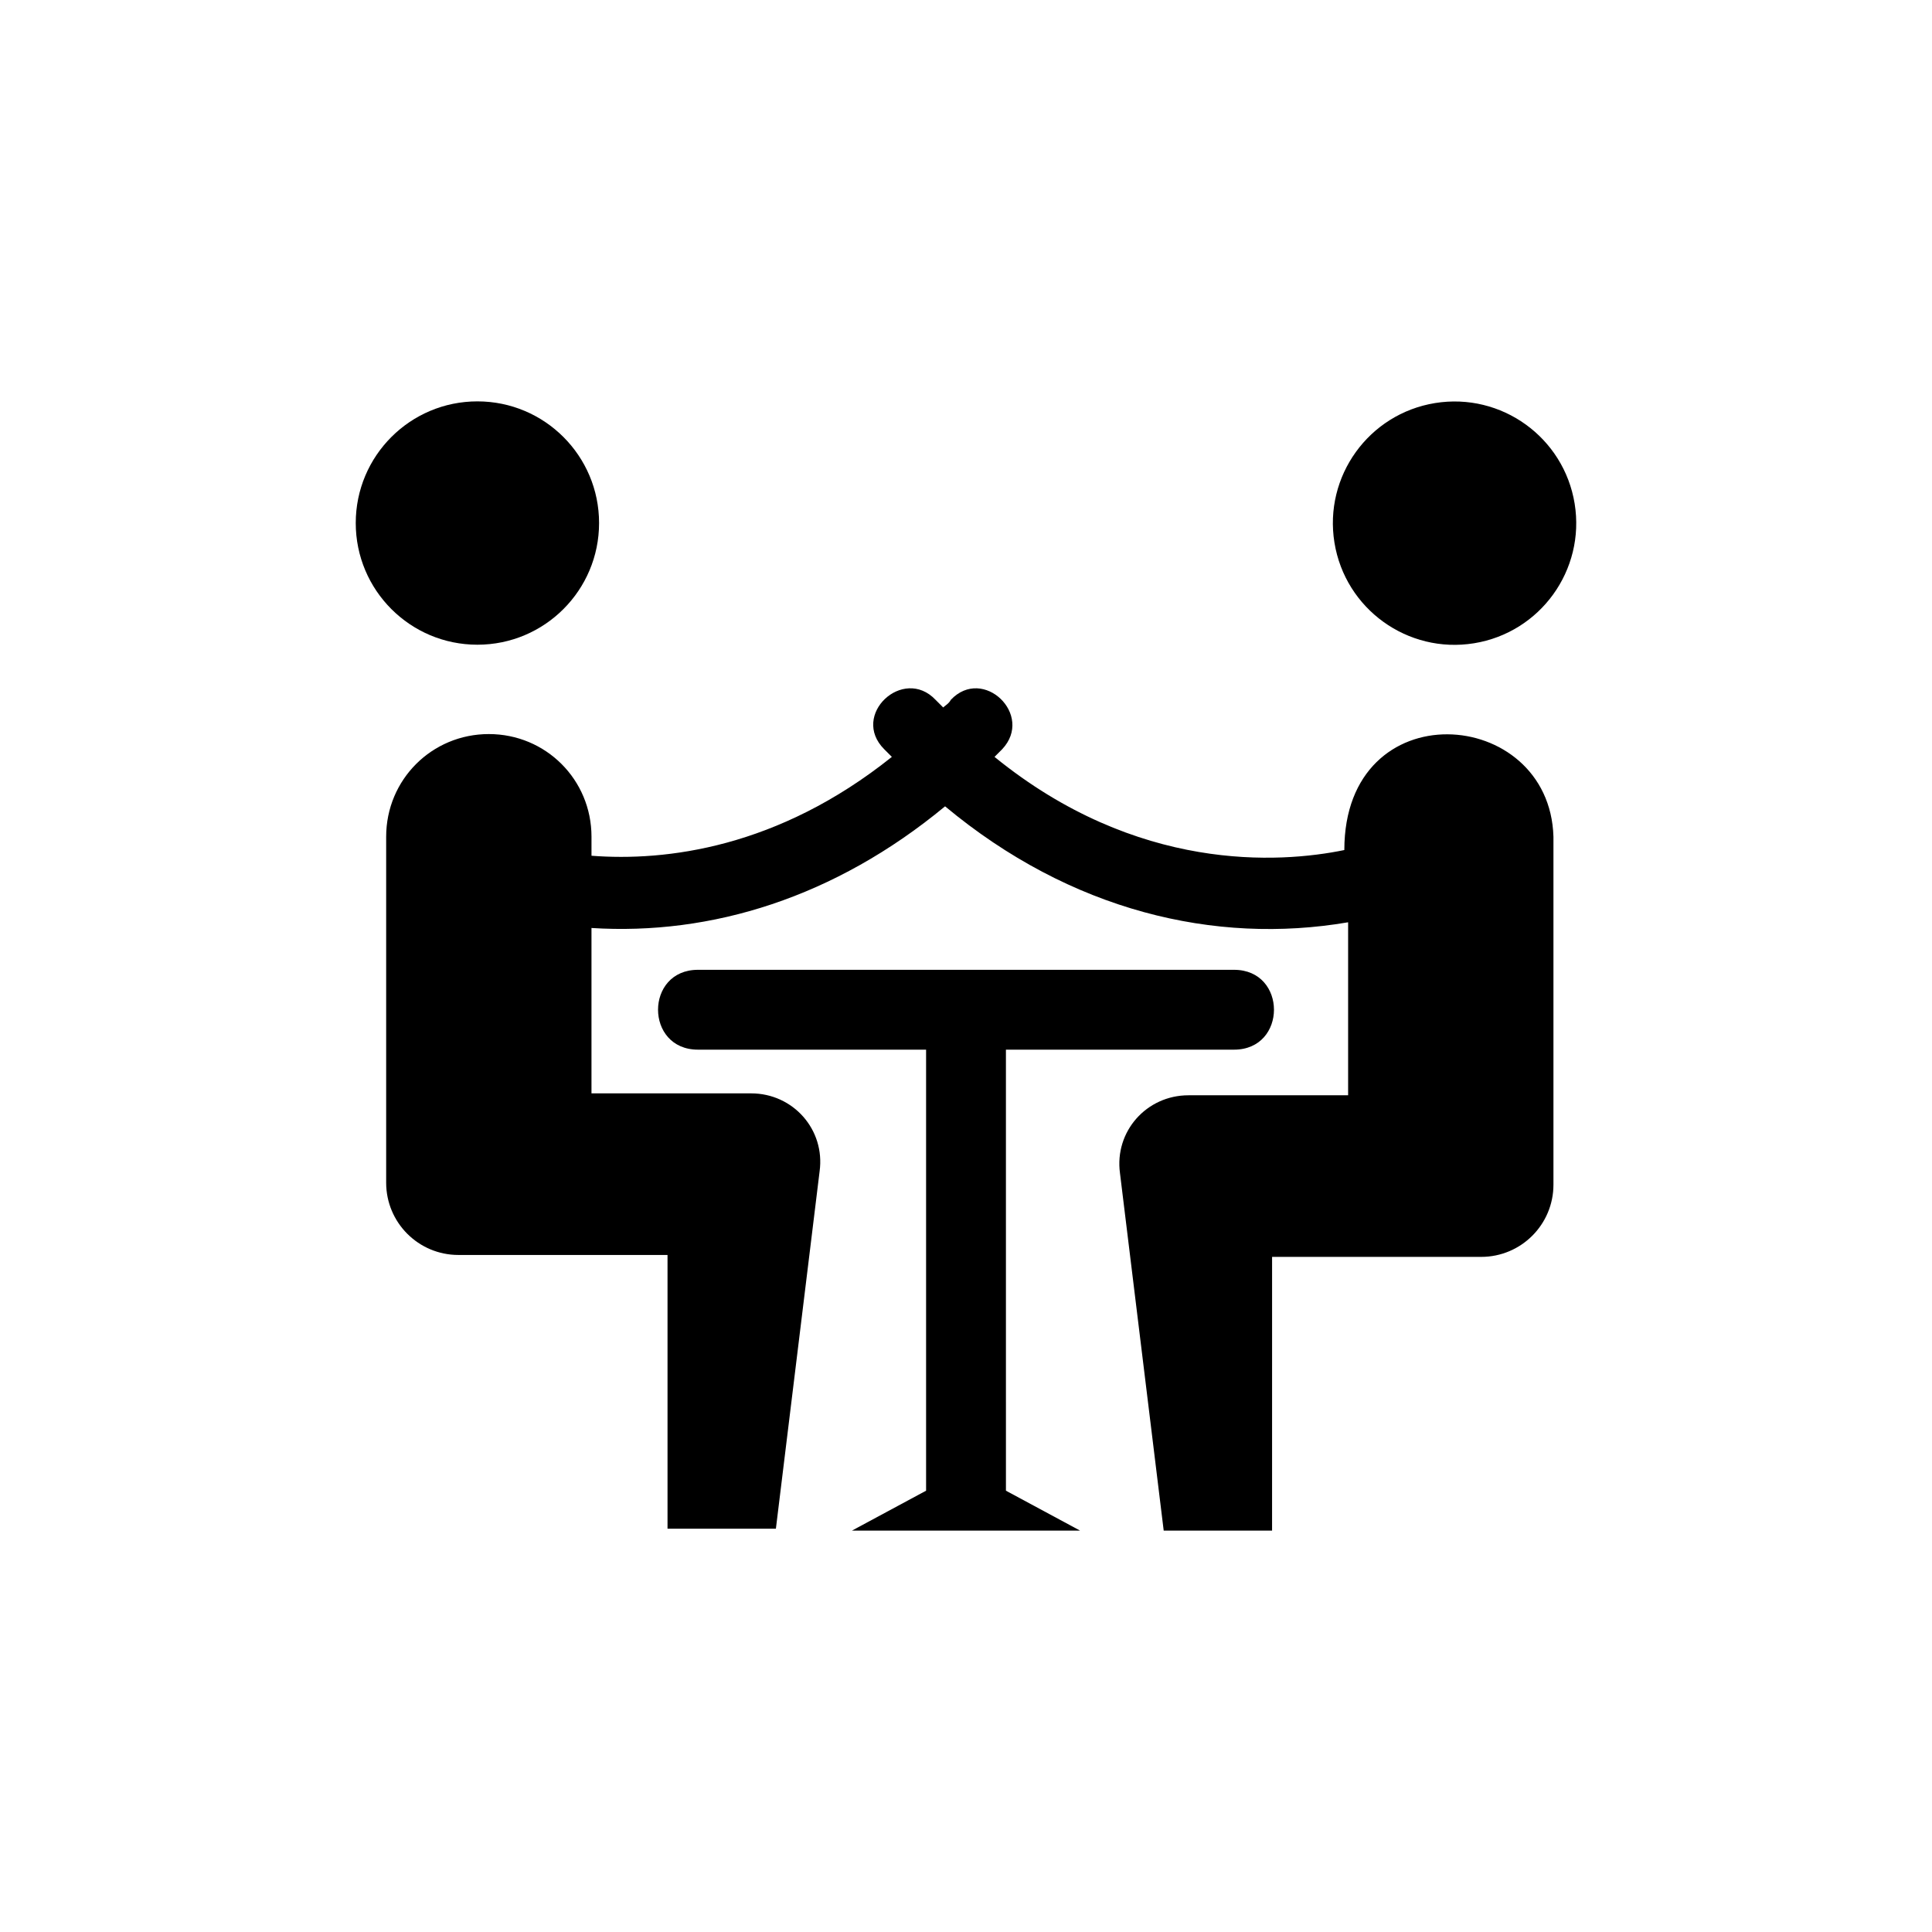 <?xml version="1.0" encoding="UTF-8"?>
<!-- The Best Svg Icon site in the world: iconSvg.co, Visit us! https://iconsvg.co -->
<svg fill="#000000" width="800px" height="800px" version="1.1" viewBox="144 144 512 512" xmlns="http://www.w3.org/2000/svg">
 <g>
  <path d="m302.76 282.61c0 17.809-14.434 32.246-32.242 32.246-17.809 0-32.242-14.438-32.242-32.246 0-17.805 14.434-32.242 32.242-32.242 17.809 0 32.242 14.438 32.242 32.242"/>
  <path d="m500.26 369.27c-17.129 3.527-54.918 6.047-92.703-24.688 0.504-0.504 1.512-1.512 2.016-2.016 8.566-9.07-5.039-22.168-13.602-13.098-0.504 1.008-1.512 1.512-2.016 2.016-0.504-0.504-1.512-1.512-2.016-2.016-8.566-9.07-22.672 4.031-13.602 13.098 0.504 0.504 1.512 1.512 2.016 2.016-30.23 24.184-59.953 27.711-79.602 26.199v-5.039c0-15.113-12.09-27.207-27.207-27.207-15.113 0-27.207 12.09-27.207 27.207v91.691c0 10.578 8.566 19.145 19.145 19.145h55.418v72.547h28.719l11.586-94.715c1.512-11.082-7.055-20.656-18.137-20.656h-42.32v-43.828c31.738 2.016 64.488-8.062 93.707-32.242 33.25 27.711 71.539 36.777 106.81 30.73v45.848h-42.32c-11.082 0-19.648 9.574-18.137 20.656l11.586 94.715h28.719l0.004-72.547h55.418c10.578 0 19.145-8.566 19.145-19.145v-92.199c-1.008-34.762-55.418-38.793-55.418 3.527z"/>
  <path d="m561.3 277.48c2.852 17.578-9.086 34.141-26.664 36.992-17.578 2.852-34.141-9.086-36.992-26.664-2.852-17.578 9.082-34.141 26.66-36.992 17.578-2.852 34.141 9.086 36.996 26.664"/>
  <path d="m410.58 422.17h60.457c14.105 0 14.105-21.16 0-21.16h-142.07c-14.105 0-14.105 21.16 0 21.16h60.457v116.88l-19.648 10.578h60.457l-19.648-10.578z"/>
 </g>
</svg>